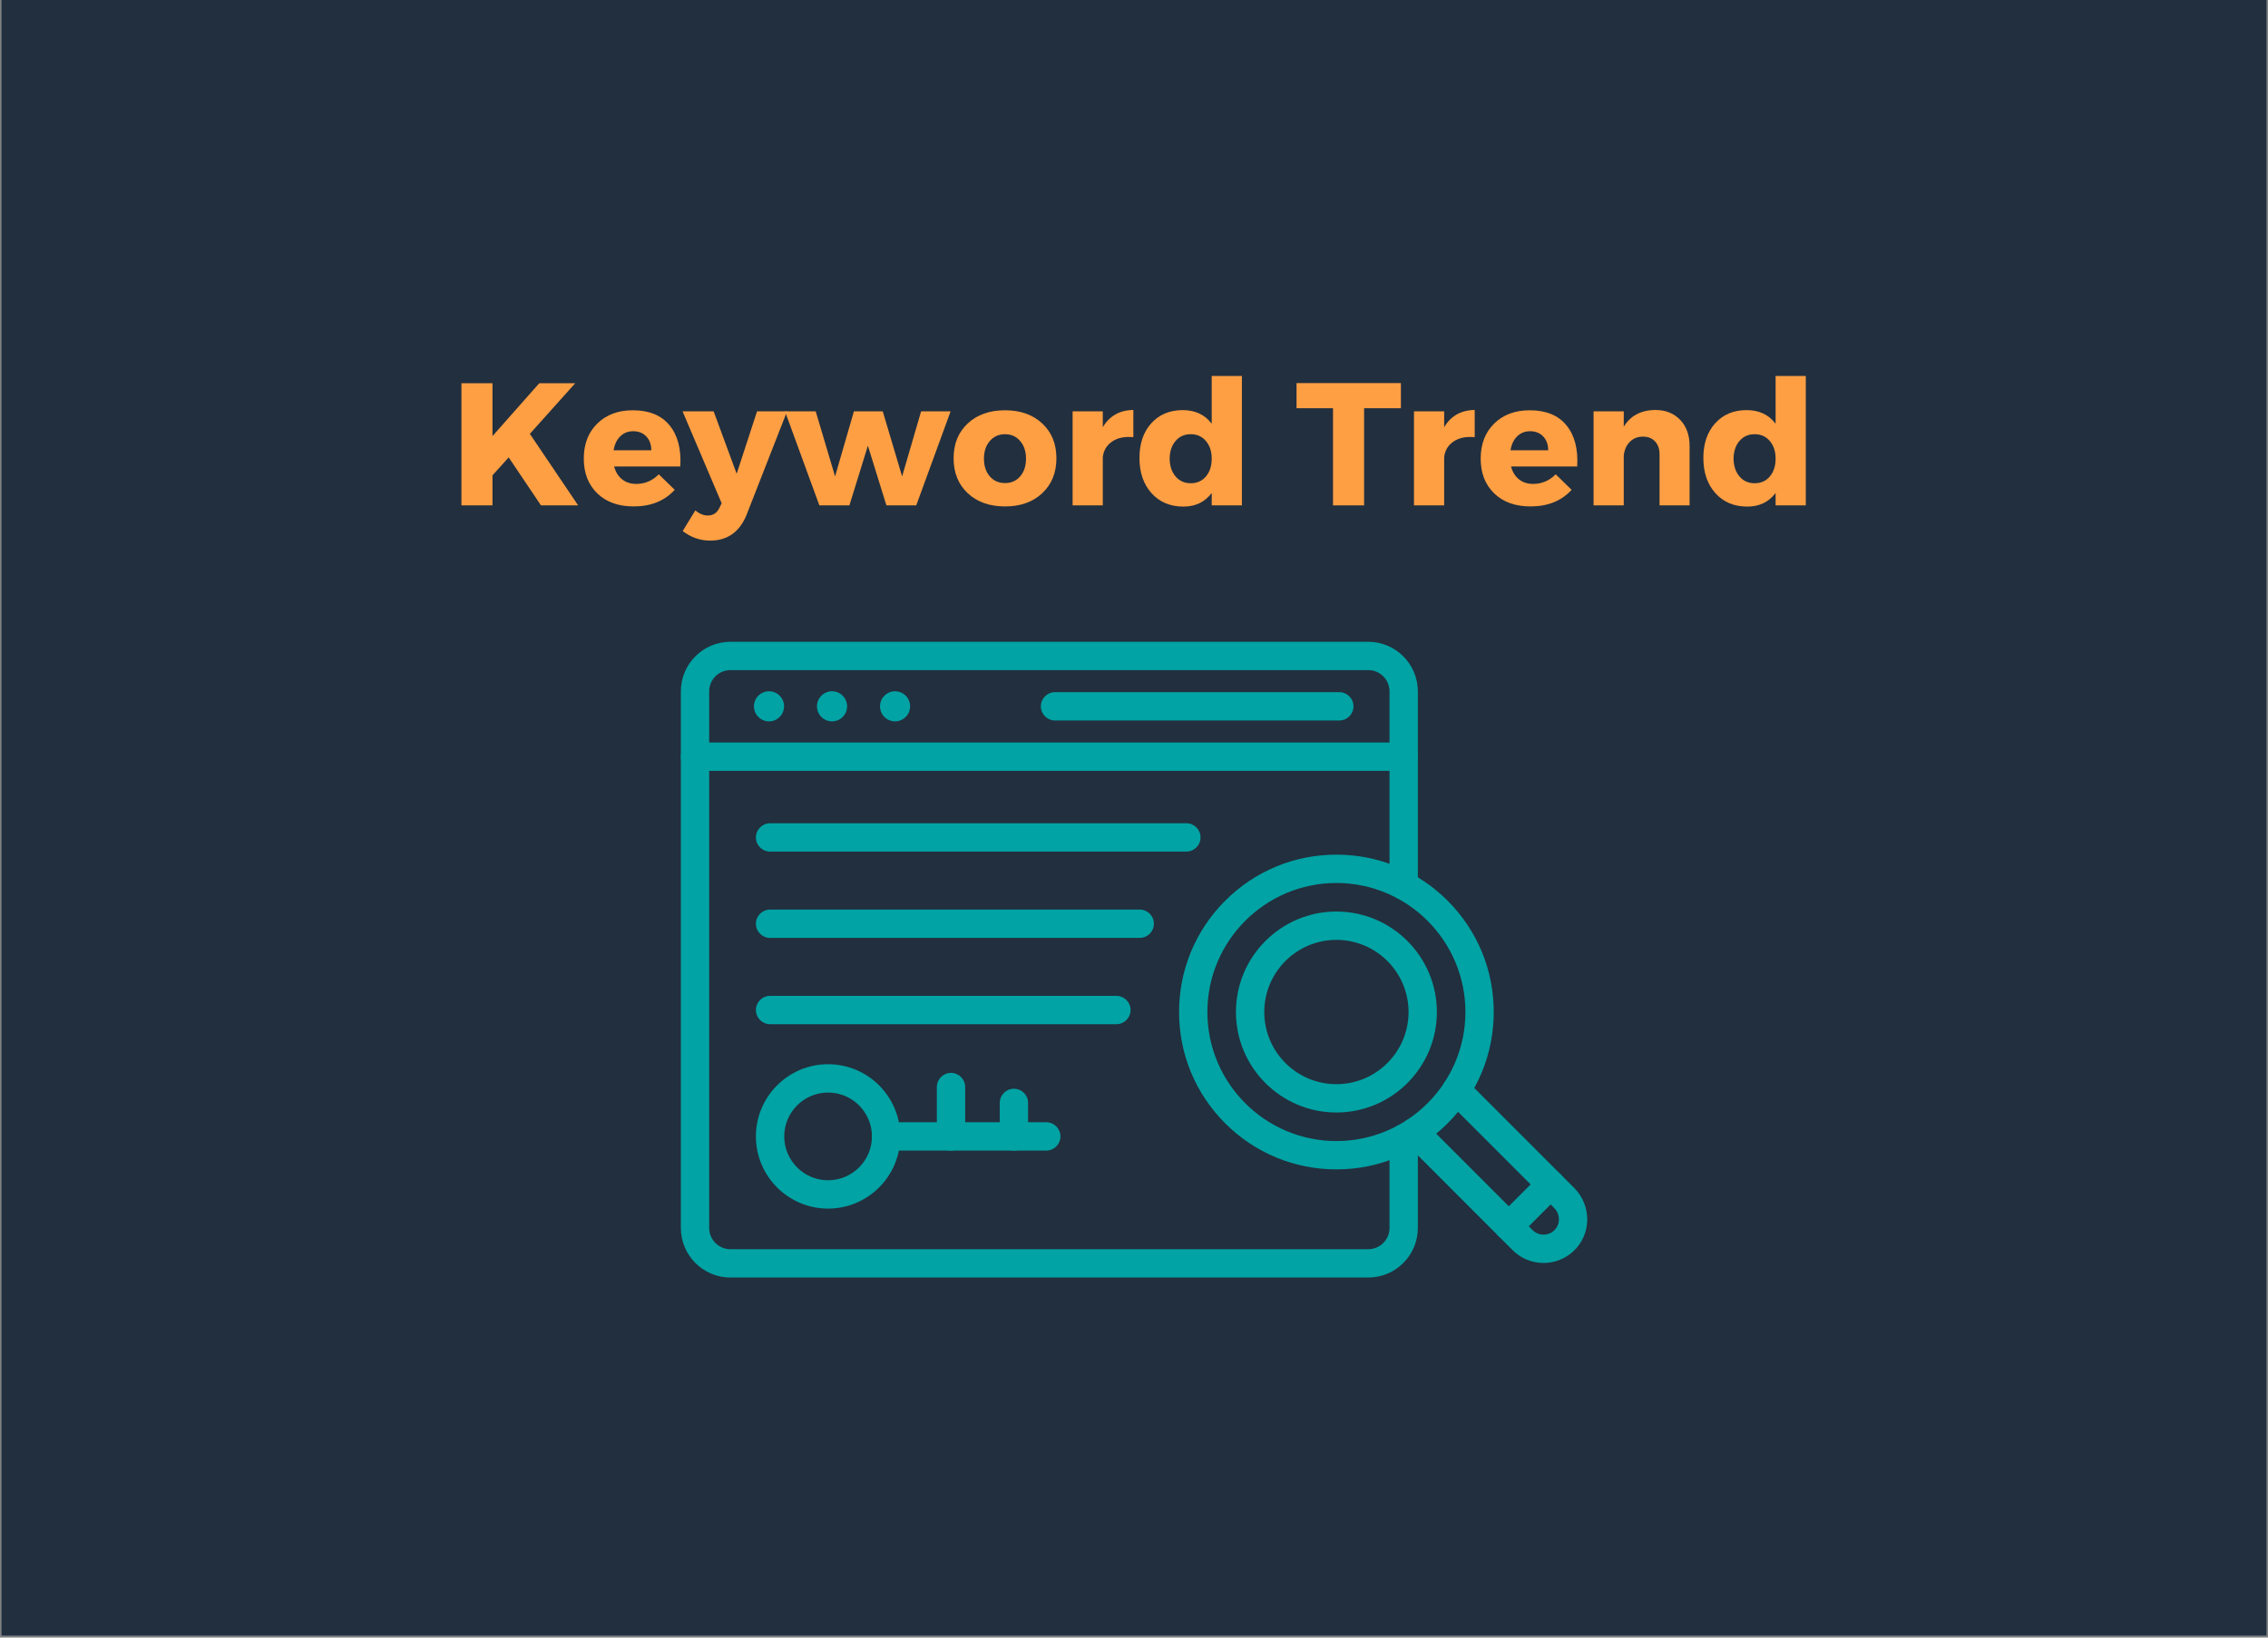 <svg xmlns="http://www.w3.org/2000/svg" xmlns:xlink="http://www.w3.org/1999/xlink" width="900" zoomAndPan="magnify" viewBox="0 0 675 487.5" height="650" preserveAspectRatio="xMidYMid meet" version="1.0"><rect x="0" y="0" width="675" height="487.5" fill="#808080" stroke="none"/><defs><g/><clipPath id="dd69dd7e33"><path d="M 0.348 0 L 674.652 0 L 674.652 487 L 0.348 487 Z M 0.348 0 " clip-rule="nonzero"/></clipPath><clipPath id="e6fb83235d"><path d="M 416.309 320 L 472.363 320 L 472.363 376 L 416.309 376 Z M 416.309 320 " clip-rule="nonzero"/></clipPath><clipPath id="820f951ab0"><path d="M 202.637 191.051 L 422 191.051 L 422 380.312 L 202.637 380.312 Z M 202.637 191.051 " clip-rule="nonzero"/></clipPath><clipPath id="4a18f0a9e7"><path d="M 202.637 221 L 422 221 L 422 230 L 202.637 230 Z M 202.637 221 " clip-rule="nonzero"/></clipPath></defs><g clip-path="url(#dd69dd7e33)"><path fill="#ffffff" d="M 0.348 0 L 674.652 0 L 674.652 494.492 L 0.348 494.492 Z M 0.348 0 " fill-opacity="1" fill-rule="nonzero"/><path fill="#ffffff" d="M 0.348 0 L 674.652 0 L 674.652 487 L 0.348 487 Z M 0.348 0 " fill-opacity="1" fill-rule="nonzero"/><path fill="#222f3e" d="M 0.348 0 L 674.652 0 L 674.652 487 L 0.348 487 Z M 0.348 0 " fill-opacity="1" fill-rule="nonzero"/></g><path fill="#01a3a4" d="M 449.043 369.277 C 447.965 369.277 446.887 368.867 446.062 368.043 C 444.418 366.395 444.418 363.723 446.062 362.078 L 458.523 349.613 C 460.168 347.965 462.84 347.965 464.484 349.613 C 466.133 351.258 466.133 353.93 464.484 355.578 L 452.023 368.043 C 451.203 368.867 450.125 369.277 449.043 369.277 " fill-opacity="1" fill-rule="evenodd"/><path fill="#01a3a4" d="M 397.738 348.117 C 385.234 348.117 373.473 343.242 364.629 334.395 C 355.785 325.547 350.914 313.785 350.914 301.27 C 350.914 288.758 355.785 276.996 364.629 268.145 C 373.473 259.297 385.234 254.422 397.738 254.422 C 410.246 254.422 422.008 259.297 430.852 268.145 C 439.695 276.996 444.566 288.758 444.566 301.27 C 444.566 313.785 439.695 325.547 430.852 334.395 C 422.008 343.242 410.246 348.117 397.738 348.117 Z M 397.738 262.859 C 376.57 262.859 359.344 280.09 359.344 301.27 C 359.344 322.449 376.57 339.684 397.738 339.684 C 418.91 339.684 436.137 322.449 436.137 301.27 C 436.137 280.09 418.91 262.859 397.738 262.859 " fill-opacity="1" fill-rule="evenodd"/><path fill="#01a3a4" d="M 397.738 331.184 C 381.25 331.184 367.84 317.766 367.84 301.27 C 367.84 284.777 381.254 271.355 397.738 271.355 C 414.23 271.355 427.641 284.777 427.641 301.27 C 427.641 317.766 414.23 331.184 397.738 331.184 Z M 397.738 279.793 C 385.902 279.793 376.27 289.426 376.27 301.27 C 376.27 313.113 385.902 322.75 397.738 322.75 C 409.582 322.75 419.211 313.113 419.211 301.27 C 419.211 289.426 409.582 279.793 397.738 279.793 " fill-opacity="1" fill-rule="evenodd"/><g clip-path="url(#e6fb83235d)"><path fill="#01a3a4" d="M 459.395 375.977 C 455.914 375.977 452.641 374.621 450.18 372.16 L 418.016 339.98 C 416.371 338.332 416.371 335.664 418.016 334.016 C 419.66 332.367 422.328 332.367 423.977 334.016 L 456.145 366.199 C 457.012 367.066 458.164 367.543 459.395 367.543 C 460.566 367.543 461.68 367.105 462.531 366.305 C 463.434 365.465 463.941 364.309 463.961 363.062 C 463.98 361.762 463.488 360.543 462.562 359.617 L 430.477 327.516 C 428.828 325.867 428.828 323.199 430.477 321.555 C 432.121 319.906 434.789 319.906 436.438 321.555 L 468.523 353.652 C 471.039 356.168 472.449 359.648 472.391 363.199 C 472.332 366.754 470.875 370.043 468.297 372.461 C 465.875 374.727 462.711 375.977 459.395 375.977 " fill-opacity="1" fill-rule="evenodd"/></g><g clip-path="url(#820f951ab0)"><path fill="#01a3a4" d="M 407.227 380.312 L 217.391 380.312 C 209.254 380.312 202.637 373.691 202.637 365.555 L 202.637 205.809 C 202.637 197.672 209.254 191.055 217.391 191.055 L 407.227 191.055 C 415.359 191.055 421.977 197.672 421.977 205.809 L 421.977 263.629 C 421.977 265.957 420.09 267.844 417.762 267.844 C 415.434 267.844 413.547 265.957 413.547 263.629 L 413.547 205.809 C 413.547 202.324 410.711 199.488 407.227 199.488 L 217.391 199.488 C 213.902 199.488 211.066 202.324 211.066 205.809 L 211.066 365.555 C 211.066 369.039 213.902 371.879 217.391 371.879 L 407.227 371.879 C 410.711 371.879 413.547 369.039 413.547 365.555 L 413.547 338.91 C 413.547 336.582 415.434 334.691 417.762 334.691 C 420.09 334.691 421.977 336.582 421.977 338.91 L 421.977 365.555 C 421.977 373.691 415.359 380.312 407.227 380.312 " fill-opacity="1" fill-rule="evenodd"/></g><g clip-path="url(#4a18f0a9e7)"><path fill="#01a3a4" d="M 417.762 229.48 L 206.855 229.48 C 204.523 229.48 202.637 227.59 202.637 225.262 C 202.637 222.934 204.523 221.047 206.855 221.047 L 417.762 221.047 C 420.09 221.047 421.977 222.934 421.977 225.262 C 421.977 227.59 420.09 229.48 417.762 229.48 " fill-opacity="1" fill-rule="evenodd"/></g><path fill="#01a3a4" d="M 398.609 214.484 L 313.992 214.484 C 311.664 214.484 309.777 212.594 309.777 210.266 C 309.777 207.938 311.664 206.051 313.992 206.051 L 398.609 206.051 C 400.938 206.051 402.824 207.938 402.824 210.266 C 402.824 212.594 400.938 214.484 398.609 214.484 " fill-opacity="1" fill-rule="evenodd"/><path fill="#01a3a4" d="M 233.355 210.266 C 233.355 207.797 231.344 205.785 228.871 205.785 C 226.402 205.785 224.391 207.797 224.391 210.266 C 224.391 212.734 226.402 214.75 228.871 214.75 C 231.344 214.75 233.355 212.734 233.355 210.266 " fill-opacity="1" fill-rule="evenodd"/><path fill="#01a3a4" d="M 251.773 208.551 C 250.824 206.266 248.203 205.176 245.918 206.125 C 243.629 207.074 242.543 209.695 243.492 211.984 C 244.441 214.27 247.062 215.359 249.348 214.41 C 251.633 213.461 252.719 210.84 251.773 208.551 " fill-opacity="1" fill-rule="evenodd"/><path fill="#01a3a4" d="M 270.867 210.266 C 270.867 207.797 268.852 205.785 266.387 205.785 C 263.918 205.785 261.906 207.797 261.906 210.266 C 261.906 212.734 263.918 214.75 266.387 214.75 C 268.852 214.75 270.867 212.734 270.867 210.266 " fill-opacity="1" fill-rule="evenodd"/><path fill="#01a3a4" d="M 353.086 253.512 L 229.188 253.512 C 226.859 253.512 224.973 251.625 224.973 249.297 C 224.973 246.969 226.859 245.078 229.188 245.078 L 353.086 245.078 C 355.418 245.078 357.305 246.969 357.305 249.297 C 357.305 251.625 355.418 253.512 353.086 253.512 " fill-opacity="1" fill-rule="evenodd"/><path fill="#01a3a4" d="M 339.211 279.203 L 229.188 279.203 C 226.859 279.203 224.973 277.316 224.973 274.988 C 224.973 272.66 226.859 270.773 229.188 270.773 L 339.211 270.773 C 341.535 270.773 343.422 272.66 343.422 274.988 C 343.422 277.316 341.535 279.203 339.211 279.203 " fill-opacity="1" fill-rule="evenodd"/><path fill="#01a3a4" d="M 332.27 304.895 L 229.188 304.895 C 226.859 304.895 224.973 303.008 224.973 300.68 C 224.973 298.352 226.859 296.461 229.188 296.461 L 332.27 296.461 C 334.598 296.461 336.484 298.352 336.484 300.68 C 336.484 303.008 334.598 304.895 332.27 304.895 " fill-opacity="1" fill-rule="evenodd"/><path fill="#01a3a4" d="M 246.453 359.793 C 234.609 359.793 224.973 350.148 224.973 338.301 C 224.973 326.449 234.609 316.809 246.453 316.809 C 258.301 316.809 267.938 326.449 267.938 338.301 C 267.938 350.148 258.301 359.793 246.453 359.793 Z M 246.453 325.242 C 239.258 325.242 233.402 331.098 233.402 338.301 C 233.402 345.5 239.258 351.355 246.453 351.355 C 253.652 351.355 259.508 345.5 259.508 338.301 C 259.508 331.098 253.652 325.242 246.453 325.242 " fill-opacity="1" fill-rule="evenodd"/><path fill="#01a3a4" d="M 311.398 342.516 L 263.719 342.516 C 261.395 342.516 259.508 340.629 259.508 338.301 C 259.508 335.973 261.395 334.086 263.719 334.086 L 311.398 334.086 C 313.723 334.086 315.609 335.973 315.609 338.301 C 315.609 340.629 313.723 342.516 311.398 342.516 " fill-opacity="1" fill-rule="evenodd"/><path fill="#01a3a4" d="M 283.035 342.516 C 280.711 342.516 278.824 340.629 278.824 338.301 L 278.824 323.605 C 278.824 321.277 280.711 319.387 283.035 319.387 C 285.367 319.387 287.254 321.277 287.254 323.605 L 287.254 338.301 C 287.254 340.629 285.367 342.516 283.035 342.516 " fill-opacity="1" fill-rule="evenodd"/><path fill="#01a3a4" d="M 301.762 342.516 C 299.434 342.516 297.547 340.629 297.547 338.301 L 297.547 328.32 C 297.547 325.992 299.434 324.105 301.762 324.105 C 304.09 324.105 305.977 325.992 305.977 328.32 L 305.977 338.301 C 305.977 340.629 304.09 342.516 301.762 342.516 " fill-opacity="1" fill-rule="evenodd"/><g fill="#ff9f43" fill-opacity="1"><g transform="translate(133.694, 150.449)"><g><path d="M 27.312 0 L 17.703 -14.281 L 12.875 -8.938 L 12.875 0 L 3.641 0 L 3.641 -36.359 L 12.875 -36.359 L 12.875 -20.625 L 26.797 -36.359 L 37.5 -36.359 L 24 -21.297 L 38.375 0 Z M 27.312 0 "/></g></g></g><g fill="#ff9f43" fill-opacity="1"><g transform="translate(172.496, 150.449)"><g><path d="M 15.844 -28.312 C 20.688 -28.312 24.328 -26.82 26.766 -23.844 C 29.211 -20.863 30.281 -16.773 29.969 -11.578 L 10.281 -11.578 C 10.727 -9.922 11.523 -8.641 12.672 -7.734 C 13.816 -6.836 15.219 -6.391 16.875 -6.391 C 19.438 -6.391 21.672 -7.344 23.578 -9.25 L 28.312 -4.625 C 25.289 -1.332 21.219 0.312 16.094 0.312 C 11.562 0.312 7.953 -0.984 5.266 -3.578 C 2.586 -6.18 1.25 -9.629 1.25 -13.922 C 1.25 -18.242 2.586 -21.723 5.266 -24.359 C 7.953 -26.992 11.477 -28.312 15.844 -28.312 Z M 10.125 -16.406 L 21.344 -16.406 C 21.344 -18.102 20.848 -19.473 19.859 -20.516 C 18.879 -21.555 17.57 -22.078 15.938 -22.078 C 14.414 -22.078 13.133 -21.566 12.094 -20.547 C 11.062 -19.523 10.406 -18.145 10.125 -16.406 Z M 10.125 -16.406 "/></g></g></g><g fill="#ff9f43" fill-opacity="1"><g transform="translate(203.765, 150.449)"><g><path d="M 30.484 -28 L 18.391 2.906 C 16.305 7.957 12.703 10.484 7.578 10.484 C 4.598 10.484 1.879 9.535 -0.578 7.641 L 3.172 1.5 C 4.41 2.508 5.641 3.016 6.859 3.016 C 8.453 3.016 9.609 2.27 10.328 0.781 L 11.016 -0.625 L -0.625 -28 L 8.625 -28 L 15.484 -9.406 L 21.547 -28 Z M 30.484 -28 "/></g></g></g><g fill="#ff9f43" fill-opacity="1"><g transform="translate(233.892, 150.449)"><g><path d="M 38.797 0 L 29.922 0 L 24.406 -17.766 L 18.906 0 L 9.969 0 L -0.266 -28 L 8.875 -28 L 14.641 -8.625 L 20.25 -28 L 28.828 -28 L 34.594 -8.625 L 40.25 -28 L 49.031 -28 Z M 38.797 0 "/></g></g></g><g fill="#ff9f43" fill-opacity="1"><g transform="translate(282.562, 150.449)"><g><path d="M 16.562 -28.312 C 21.133 -28.312 24.82 -27.004 27.625 -24.391 C 30.438 -21.773 31.844 -18.316 31.844 -14.016 C 31.844 -9.723 30.438 -6.258 27.625 -3.625 C 24.82 -1 21.133 0.312 16.562 0.312 C 11.957 0.312 8.254 -1 5.453 -3.625 C 2.648 -6.258 1.25 -9.723 1.25 -14.016 C 1.25 -18.316 2.648 -21.773 5.453 -24.391 C 8.254 -27.004 11.957 -28.312 16.562 -28.312 Z M 16.562 -21.188 C 14.695 -21.188 13.18 -20.508 12.016 -19.156 C 10.859 -17.812 10.281 -16.066 10.281 -13.922 C 10.281 -11.734 10.859 -9.973 12.016 -8.641 C 13.18 -7.305 14.695 -6.641 16.562 -6.641 C 18.406 -6.641 19.906 -7.305 21.062 -8.641 C 22.219 -9.973 22.797 -11.734 22.797 -13.922 C 22.797 -16.066 22.219 -17.812 21.062 -19.156 C 19.906 -20.508 18.406 -21.188 16.562 -21.188 Z M 16.562 -21.188 "/></g></g></g><g fill="#ff9f43" fill-opacity="1"><g transform="translate(315.65, 150.449)"><g><path d="M 12.562 -28 L 12.562 -23.266 C 14.539 -26.629 17.57 -28.344 21.656 -28.406 L 21.656 -20.312 C 19.094 -20.551 17 -20.125 15.375 -19.031 C 13.75 -17.945 12.812 -16.398 12.562 -14.391 L 12.562 0 L 3.578 0 L 3.578 -28 Z M 12.562 -28 "/></g></g></g><g fill="#ff9f43" fill-opacity="1"><g transform="translate(337.83, 150.449)"><g><path d="M 31.781 -38.531 L 31.781 0 L 22.797 0 L 22.797 -3.688 C 20.754 -0.988 17.953 0.359 14.391 0.359 C 10.441 0.359 7.27 -0.973 4.875 -3.641 C 2.488 -6.305 1.297 -9.801 1.297 -14.125 C 1.297 -18.414 2.473 -21.859 4.828 -24.453 C 7.18 -27.055 10.297 -28.359 14.172 -28.359 C 17.879 -28.359 20.754 -27.008 22.797 -24.312 L 22.797 -38.531 Z M 12.047 -8.609 C 13.191 -7.266 14.695 -6.594 16.562 -6.594 C 18.438 -6.594 19.941 -7.266 21.078 -8.609 C 22.223 -9.961 22.797 -11.734 22.797 -13.922 C 22.797 -16.066 22.223 -17.812 21.078 -19.156 C 19.941 -20.508 18.438 -21.188 16.562 -21.188 C 14.695 -21.188 13.191 -20.52 12.047 -19.188 C 10.898 -17.852 10.312 -16.098 10.281 -13.922 C 10.312 -11.734 10.898 -9.961 12.047 -8.609 Z M 12.047 -8.609 "/></g></g></g><g fill="#ff9f43" fill-opacity="1"><g transform="translate(373.462, 150.449)"><g/></g></g><g fill="#ff9f43" fill-opacity="1"><g transform="translate(385.513, 150.449)"><g><path d="M 31.422 -28.922 L 20.469 -28.922 L 20.469 0 L 11.219 0 L 11.219 -28.922 L 0.359 -28.922 L 0.359 -36.406 L 31.422 -36.406 Z M 31.422 -28.922 "/></g></g></g><g fill="#ff9f43" fill-opacity="1"><g transform="translate(417.25, 150.449)"><g><path d="M 12.562 -28 L 12.562 -23.266 C 14.539 -26.629 17.57 -28.344 21.656 -28.406 L 21.656 -20.312 C 19.094 -20.551 17 -20.125 15.375 -19.031 C 13.75 -17.945 12.812 -16.398 12.562 -14.391 L 12.562 0 L 3.578 0 L 3.578 -28 Z M 12.562 -28 "/></g></g></g><g fill="#ff9f43" fill-opacity="1"><g transform="translate(439.43, 150.449)"><g><path d="M 15.844 -28.312 C 20.688 -28.312 24.328 -26.82 26.766 -23.844 C 29.211 -20.863 30.281 -16.773 29.969 -11.578 L 10.281 -11.578 C 10.727 -9.922 11.523 -8.641 12.672 -7.734 C 13.816 -6.836 15.219 -6.391 16.875 -6.391 C 19.438 -6.391 21.672 -7.344 23.578 -9.25 L 28.312 -4.625 C 25.289 -1.332 21.219 0.312 16.094 0.312 C 11.562 0.312 7.953 -0.984 5.266 -3.578 C 2.586 -6.18 1.25 -9.629 1.25 -13.922 C 1.25 -18.242 2.586 -21.723 5.266 -24.359 C 7.953 -26.992 11.477 -28.312 15.844 -28.312 Z M 10.125 -16.406 L 21.344 -16.406 C 21.344 -18.102 20.848 -19.473 19.859 -20.516 C 18.879 -21.555 17.57 -22.078 15.938 -22.078 C 14.414 -22.078 13.133 -21.566 12.094 -20.547 C 11.062 -19.523 10.406 -18.145 10.125 -16.406 Z M 10.125 -16.406 "/></g></g></g><g fill="#ff9f43" fill-opacity="1"><g transform="translate(470.699, 150.449)"><g><path d="M 21.922 -28.406 C 25.004 -28.406 27.477 -27.426 29.344 -25.469 C 31.219 -23.52 32.156 -20.914 32.156 -17.656 L 32.156 0 L 23.219 0 L 23.219 -15.172 C 23.219 -16.797 22.773 -18.082 21.891 -19.031 C 21.004 -19.988 19.801 -20.469 18.281 -20.469 C 16.688 -20.469 15.379 -19.945 14.359 -18.906 C 13.336 -17.863 12.738 -16.492 12.562 -14.797 L 12.562 0 L 3.578 0 L 3.578 -28 L 12.562 -28 L 12.562 -23.422 C 14.539 -26.68 17.66 -28.344 21.922 -28.406 Z M 21.922 -28.406 "/></g></g></g><g fill="#ff9f43" fill-opacity="1"><g transform="translate(505.657, 150.449)"><g><path d="M 31.781 -38.531 L 31.781 0 L 22.797 0 L 22.797 -3.688 C 20.754 -0.988 17.953 0.359 14.391 0.359 C 10.441 0.359 7.27 -0.973 4.875 -3.641 C 2.488 -6.305 1.297 -9.801 1.297 -14.125 C 1.297 -18.414 2.473 -21.859 4.828 -24.453 C 7.18 -27.055 10.297 -28.359 14.172 -28.359 C 17.879 -28.359 20.754 -27.008 22.797 -24.312 L 22.797 -38.531 Z M 12.047 -8.609 C 13.191 -7.266 14.695 -6.594 16.562 -6.594 C 18.438 -6.594 19.941 -7.266 21.078 -8.609 C 22.223 -9.961 22.797 -11.734 22.797 -13.922 C 22.797 -16.066 22.223 -17.812 21.078 -19.156 C 19.941 -20.508 18.438 -21.188 16.562 -21.188 C 14.695 -21.188 13.191 -20.52 12.047 -19.188 C 10.898 -17.852 10.312 -16.098 10.281 -13.922 C 10.312 -11.734 10.898 -9.961 12.047 -8.609 Z M 12.047 -8.609 "/></g></g></g></svg>